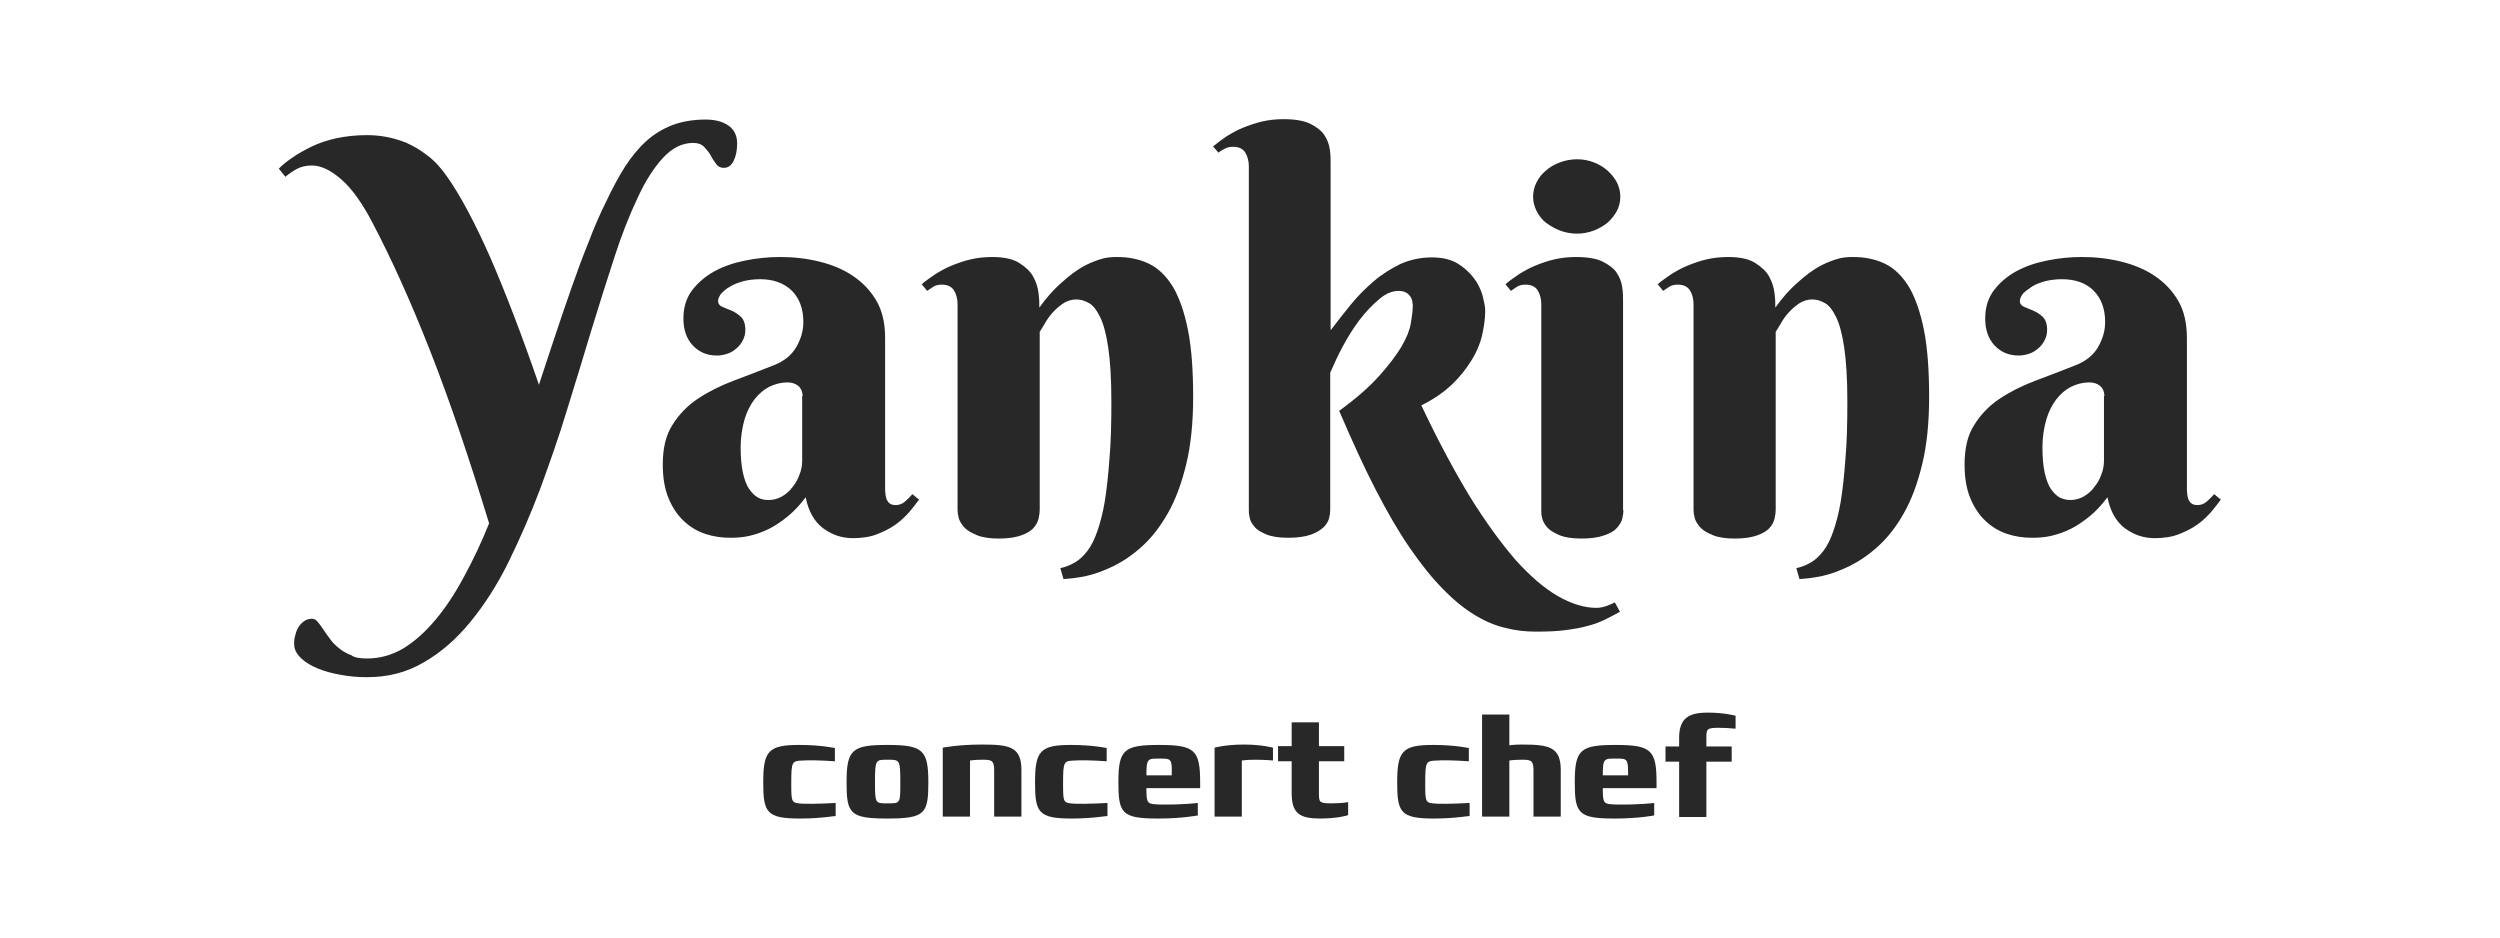 <?xml version="1.0" encoding="UTF-8"?> <!-- Generator: Adobe Illustrator 24.1.1, SVG Export Plug-In . SVG Version: 6.00 Build 0) --> <svg xmlns="http://www.w3.org/2000/svg" xmlns:xlink="http://www.w3.org/1999/xlink" id="Layer_1" x="0px" y="0px" viewBox="0 0 642 240.8" style="enable-background:new 0 0 642 240.8;" xml:space="preserve"> <style type="text/css"> .st0{fill:#282828;} </style> <g> <g> <path class="st0" d="M94.3,169.1c3.3,0,6.4-0.9,9.3-2.6c2.9-1.8,5.6-4.2,8.2-7.3c2.6-3.1,5-6.7,7.3-11c2.3-4.2,4.5-8.8,6.5-13.8 c-5-16.4-10-31.2-15.1-44.2c-5.1-13-10.1-24-14.9-33.1c-2.5-4.8-5.1-8.5-7.8-10.9c-2.7-2.4-5.3-3.7-7.7-3.7 c-1.5,0-2.8,0.3-3.9,0.9c-1.1,0.6-2.1,1.3-2.9,2l-1.7-2.1c1-1,2.1-1.9,3.6-2.9c1.4-1,3.1-1.9,4.9-2.8c1.9-0.9,4-1.6,6.3-2.1 c2.4-0.5,4.9-0.8,7.8-0.8c1.4,0,3,0.1,4.7,0.4c1.7,0.3,3.5,0.8,5.3,1.5c1.8,0.8,3.6,1.8,5.4,3.2c1.8,1.3,3.5,3.1,5.1,5.4 c3.5,4.9,7.2,11.9,11.2,20.9c3.9,9,8.1,19.9,12.5,32.7c1.4-4.2,2.8-8.5,4.2-12.7c1.4-4.2,2.8-8.3,4.2-12.3c1.4-4,2.8-7.8,4.3-11.5 c1.4-3.7,2.9-7.2,4.5-10.4c1.6-3.4,3.2-6.4,4.9-9.1c1.7-2.6,3.5-4.8,5.5-6.6c2-1.8,4.2-3.1,6.7-4.1c2.5-0.9,5.3-1.4,8.5-1.4 c2.4,0,4.3,0.5,5.8,1.5c1.5,1,2.3,2.6,2.3,4.6c0,1.8-0.3,3.3-0.9,4.5c-0.6,1.2-1.4,1.8-2.5,1.8c-0.9,0-1.5-0.3-2-1 c-0.5-0.7-1-1.4-1.4-2.2s-1.1-1.5-1.7-2.2c-0.7-0.7-1.6-1-2.8-1c-2.8,0-5.4,1.3-7.7,3.8c-2.4,2.6-4.6,6-6.6,10.4 c-2.1,4.4-4.1,9.5-6,15.4c-1.9,5.9-3.9,12.1-5.9,18.7c-2,6.6-4,13.3-6.2,20.3c-2.1,7-4.5,13.7-6.9,20.3 c-2.5,6.6-5.2,12.8-8.1,18.7c-2.9,5.9-6.2,11-9.8,15.4c-3.6,4.4-7.6,7.9-12,10.4c-4.4,2.6-9.2,3.8-14.6,3.8 c-2.3,0-4.6-0.2-6.7-0.6c-2.2-0.4-4.1-0.9-5.8-1.6c-1.7-0.7-3.1-1.5-4.2-2.5c-1.1-1-1.7-2-1.9-3.1c-0.1-0.8-0.1-1.7,0.1-2.5 c0.2-0.8,0.4-1.6,0.8-2.3c0.4-0.7,0.9-1.3,1.5-1.7c0.6-0.5,1.3-0.7,2.2-0.7c0.5,0,1,0.3,1.4,0.8c0.4,0.5,0.9,1.1,1.4,1.9 s1.1,1.6,1.7,2.4c0.6,0.9,1.4,1.7,2.3,2.4c0.9,0.8,2,1.4,3.3,1.9C91,168.9,92.6,169.1,94.3,169.1z"></path> <path class="st0" d="M195.2,71.7c-1.6,0-3,0.2-4.3,0.5c-1.3,0.4-2.5,0.8-3.4,1.4c-1,0.5-1.7,1.2-2.3,1.8c-0.5,0.7-0.8,1.3-0.8,1.9 c0,0.7,0.4,1.2,1.1,1.5c0.7,0.3,1.5,0.6,2.4,1c0.9,0.4,1.7,0.9,2.4,1.6c0.7,0.7,1.1,1.8,1.1,3.3c0,1-0.2,1.8-0.6,2.6 c-0.4,0.8-0.9,1.5-1.6,2.1c-0.7,0.6-1.4,1.1-2.3,1.4c-0.9,0.3-1.8,0.5-2.8,0.5c-2.6,0-4.6-0.9-6.2-2.6c-1.6-1.7-2.4-4-2.4-6.9 c0-2.8,0.7-5.2,2.2-7.2c1.5-2,3.4-3.6,5.7-4.9c2.4-1.3,5-2.2,8-2.8c3-0.6,5.9-0.9,8.9-0.9c3.6,0,7,0.4,10.2,1.2 c3.2,0.8,6.1,2,8.6,3.7c2.5,1.7,4.5,3.8,6,6.4c1.5,2.6,2.2,5.8,2.2,9.5v38.7c0,0.4,0,0.9,0.1,1.4c0,0.5,0.2,1,0.3,1.4 c0.2,0.4,0.5,0.8,0.8,1c0.4,0.3,0.9,0.4,1.6,0.4c0.8,0,1.6-0.3,2.3-0.9c0.7-0.6,1.3-1.2,1.9-1.9l1.7,1.4c-0.7,1-1.5,2-2.5,3.2 c-1,1.1-2.1,2.2-3.5,3.2c-1.4,1-3,1.8-4.8,2.5c-1.8,0.7-3.9,1-6.2,1c-2.9,0-5.4-0.9-7.7-2.6c-2.2-1.7-3.7-4.3-4.4-7.9 c-1.5,2-3,3.6-4.6,4.9c-1.6,1.3-3.2,2.4-4.8,3.2s-3.3,1.4-5,1.8c-1.7,0.4-3.3,0.5-5,0.5c-2.2,0-4.3-0.3-6.4-1 c-2.1-0.7-3.9-1.8-5.5-3.3c-1.6-1.5-2.9-3.4-3.9-5.8c-1-2.4-1.5-5.3-1.5-8.7c0-4.2,0.8-7.6,2.5-10.2c1.6-2.6,3.8-4.9,6.5-6.7 c2.7-1.8,5.7-3.3,9.1-4.6c3.4-1.3,6.9-2.6,10.4-4c2.6-1,4.6-2.6,5.8-4.7c1.2-2.1,1.8-4.2,1.8-6.4c0-3.4-1-6.1-3-8.1 C201.3,72.7,198.6,71.7,195.2,71.7z M206.1,101.7c0-1.1-0.4-2-1.1-2.6c-0.7-0.6-1.7-0.9-2.8-0.9c-1.6,0-3.1,0.4-4.6,1.1 c-1.4,0.7-2.7,1.8-3.8,3.2c-1.1,1.4-2,3.2-2.6,5.2c-0.6,2.1-1,4.5-1,7.2c0,2.6,0.2,4.8,0.6,6.6c0.4,1.7,0.9,3.1,1.6,4.1 c0.7,1,1.4,1.7,2.3,2.2s1.8,0.6,2.7,0.6c1.2,0,2.3-0.3,3.4-0.9c1-0.6,2-1.4,2.7-2.4c0.8-1,1.4-2,1.8-3.2c0.5-1.2,0.7-2.4,0.7-3.6 V101.7z"></path> <path class="st0" d="M285.4,103.1c0-5.8-0.3-10.4-0.8-13.8c-0.5-3.4-1.2-6.1-2.1-7.9c-0.9-1.8-1.8-3-2.9-3.6 c-1.1-0.6-2.1-0.9-3.2-0.9c-1.3,0-2.5,0.4-3.5,1.1c-1,0.7-1.9,1.5-2.7,2.4c-0.8,0.9-1.4,1.8-1.9,2.7c-0.5,0.9-1,1.6-1.3,2.1V131 c0,0.6-0.1,1.3-0.3,2.2c-0.2,0.8-0.6,1.6-1.3,2.4c-0.7,0.8-1.8,1.4-3.2,1.9c-1.4,0.5-3.3,0.8-5.7,0.8c-2.4,0-4.3-0.3-5.7-0.9 c-1.4-0.6-2.5-1.2-3.2-2c-0.7-0.8-1.2-1.6-1.4-2.4c-0.2-0.8-0.3-1.5-0.3-2V78.1c0-1.3-0.3-2.5-0.9-3.5c-0.6-1-1.7-1.5-3.1-1.5 c-0.8,0-1.4,0.1-2,0.4c-0.5,0.3-1.1,0.7-1.8,1.2l-1.4-1.7c1-0.9,2.2-1.7,3.5-2.6c1.3-0.8,2.7-1.6,4.2-2.2c1.5-0.6,3.1-1.2,4.9-1.6 c1.7-0.4,3.6-0.6,5.5-0.6c3,0,5.3,0.5,6.9,1.5c1.6,1,2.9,2.2,3.6,3.5c0.8,1.4,1.2,2.8,1.4,4.3c0.2,1.5,0.2,2.7,0.2,3.7 c1.7-2.4,3.6-4.6,5.8-6.5c0.9-0.8,1.8-1.6,2.9-2.4c1.1-0.8,2.2-1.5,3.4-2.1c1.2-0.6,2.5-1.1,3.8-1.5c1.3-0.4,2.7-0.5,4.1-0.5 c3.1,0,5.9,0.6,8.3,1.8c2.4,1.2,4.4,3.2,6.1,6c1.6,2.8,2.9,6.5,3.8,11.1s1.3,10.3,1.3,17.1c0,6.6-0.6,12.4-1.8,17.3 c-1.2,4.9-2.7,9-4.7,12.5s-4.1,6.2-6.5,8.4c-2.4,2.2-4.9,3.9-7.3,5.1c-2.5,1.2-4.8,2.1-7.1,2.6c-2.3,0.5-4.2,0.7-5.9,0.8l-0.8-2.8 c1.4-0.3,2.6-0.8,3.8-1.5c1.2-0.7,2.2-1.7,3.2-3c1-1.3,1.8-3,2.5-5c0.7-2,1.4-4.6,1.9-7.6c0.5-3.1,0.9-6.7,1.2-10.9 C285.3,113.5,285.4,108.6,285.4,103.1z"></path> <path class="st0" d="M341.8,84.7c1.6-2.1,3.3-4.3,5.1-6.5c1.8-2.2,3.8-4.2,5.9-6c2.1-1.8,4.4-3.2,6.8-4.4c2.5-1.1,5.2-1.7,8.1-1.7 c2.6,0,4.8,0.5,6.5,1.5c1.7,1,3.1,2.3,4.2,3.7c1.1,1.4,1.8,2.9,2.3,4.5c0.4,1.6,0.7,2.9,0.7,4c0,2-0.3,4.1-0.8,6.3 c-0.5,2.2-1.4,4.3-2.7,6.4s-2.9,4.2-5,6.2c-2.1,2-4.7,3.8-7.9,5.4c4.3,9.1,8.5,16.9,12.5,23.5c4.1,6.6,8,11.9,11.7,16.2 c3.8,4.2,7.4,7.3,10.9,9.3c3.5,2,6.8,3,9.9,3c0.5,0,1.1-0.1,1.6-0.2c0.5-0.1,1-0.3,1.5-0.5c0.5-0.2,1-0.4,1.6-0.7l1.3,2.4 c-1.2,0.7-2.5,1.3-3.8,2c-1.3,0.6-2.7,1.2-4.4,1.6c-1.6,0.5-3.5,0.8-5.7,1.1c-2.1,0.3-4.7,0.4-7.7,0.4c-2.7,0-5.4-0.3-8-1 c-2.6-0.6-5.3-1.8-7.9-3.4c-2.6-1.6-5.3-3.8-8-6.6c-2.7-2.7-5.5-6.2-8.4-10.4c-2.9-4.2-5.8-9.2-8.8-15c-3-5.8-6.1-12.6-9.4-20.3 c4.4-3.2,7.8-6.2,10.3-9c2.5-2.8,4.4-5.3,5.7-7.5c1.3-2.2,2.1-4.2,2.4-6c0.3-1.7,0.5-3.2,0.5-4.5c0-0.2,0-0.5-0.1-0.9 c0-0.4-0.2-0.9-0.4-1.3c-0.3-0.4-0.6-0.8-1.1-1.1c-0.5-0.3-1.2-0.5-2-0.5c-1.7,0-3.4,0.7-5.1,2.2c-1.7,1.4-3.4,3.2-5,5.3 c-1.6,2.1-3,4.4-4.3,6.8c-1.3,2.4-2.3,4.7-3.2,6.7v35.3c0,0.6-0.1,1.3-0.3,2.1c-0.2,0.8-0.7,1.6-1.4,2.3c-0.8,0.7-1.8,1.4-3.3,1.9 c-1.4,0.5-3.4,0.8-5.8,0.8c-2.4,0-4.3-0.3-5.7-0.9c-1.4-0.6-2.4-1.2-3-2c-0.7-0.8-1.1-1.6-1.2-2.4c-0.2-0.8-0.2-1.5-0.2-2V42.7 c0-1.3-0.3-2.5-0.9-3.5c-0.6-1-1.7-1.5-3.1-1.5c-0.8,0-1.4,0.1-2,0.4c-0.6,0.3-1.2,0.6-1.8,1.1l-1.4-1.6c1.1-0.9,2.2-1.7,3.5-2.6 c1.3-0.8,2.7-1.6,4.2-2.2c1.5-0.6,3.2-1.2,4.9-1.6c1.7-0.4,3.6-0.6,5.5-0.6c3,0,5.3,0.4,6.9,1.2s2.9,1.8,3.6,2.9 c0.8,1.2,1.2,2.4,1.4,3.7c0.2,1.3,0.2,2.5,0.2,3.5V84.7z"></path> <path class="st0" d="M416.9,131c0,0.6-0.1,1.3-0.3,2.2c-0.2,0.8-0.7,1.6-1.4,2.4s-1.8,1.4-3.3,1.9c-1.4,0.5-3.3,0.8-5.8,0.8 c-2.4,0-4.3-0.3-5.7-0.9c-1.4-0.6-2.4-1.2-3.1-2c-0.7-0.8-1.1-1.6-1.3-2.4c-0.2-0.8-0.2-1.5-0.2-2V78.1c0-1.3-0.3-2.5-0.9-3.5 c-0.6-1-1.7-1.5-3.1-1.5c-0.8,0-1.4,0.1-2,0.4c-0.5,0.3-1.1,0.7-1.8,1.2l-1.4-1.7c1-0.9,2.2-1.7,3.5-2.6c1.3-0.8,2.7-1.6,4.2-2.2 c1.5-0.6,3.1-1.2,4.9-1.6c1.7-0.4,3.6-0.6,5.5-0.6c3,0,5.3,0.4,6.9,1.2c1.6,0.8,2.9,1.8,3.6,2.9c0.8,1.2,1.2,2.4,1.4,3.7 c0.2,1.3,0.2,2.5,0.2,3.5V131z M393.7,50.5c0-1.3,0.3-2.5,0.9-3.7c0.6-1.2,1.4-2.2,2.4-3c1-0.9,2.2-1.6,3.6-2.1 c1.3-0.5,2.8-0.8,4.4-0.8c1.6,0,3,0.3,4.3,0.8c1.3,0.5,2.5,1.2,3.5,2.1c1,0.9,1.8,1.9,2.4,3c0.6,1.2,0.9,2.4,0.9,3.7 c0,1.3-0.3,2.6-0.9,3.7c-0.6,1.1-1.4,2.1-2.4,3c-1,0.8-2.2,1.5-3.5,2c-1.3,0.5-2.8,0.8-4.3,0.8c-1.6,0-3.1-0.3-4.4-0.8 c-1.3-0.5-2.5-1.2-3.6-2c-1-0.8-1.8-1.8-2.4-3C394,53,393.7,51.8,393.7,50.5z"></path> <path class="st0" d="M474.4,103.1c0-5.8-0.3-10.4-0.8-13.8c-0.5-3.4-1.2-6.1-2.1-7.9c-0.9-1.8-1.8-3-2.9-3.6 c-1.1-0.6-2.1-0.9-3.2-0.9c-1.3,0-2.5,0.4-3.5,1.1c-1,0.7-1.9,1.5-2.7,2.4c-0.8,0.9-1.4,1.8-1.9,2.7c-0.5,0.9-1,1.6-1.3,2.1V131 c0,0.6-0.1,1.3-0.3,2.2c-0.2,0.8-0.6,1.6-1.3,2.4c-0.7,0.8-1.8,1.4-3.2,1.9c-1.4,0.5-3.3,0.8-5.7,0.8c-2.4,0-4.3-0.3-5.7-0.9 c-1.4-0.6-2.5-1.2-3.2-2c-0.7-0.8-1.2-1.6-1.4-2.4c-0.2-0.8-0.3-1.5-0.3-2V78.1c0-1.3-0.3-2.5-0.9-3.5c-0.6-1-1.7-1.5-3.1-1.5 c-0.8,0-1.4,0.1-2,0.4c-0.5,0.3-1.1,0.7-1.8,1.2l-1.4-1.7c1-0.9,2.2-1.7,3.5-2.6c1.3-0.8,2.7-1.6,4.2-2.2c1.5-0.6,3.1-1.2,4.9-1.6 c1.7-0.4,3.6-0.6,5.5-0.6c3,0,5.3,0.5,6.9,1.5c1.6,1,2.9,2.2,3.6,3.5c0.8,1.4,1.2,2.8,1.4,4.3c0.2,1.5,0.2,2.7,0.2,3.7 c1.7-2.4,3.6-4.6,5.8-6.5c0.9-0.8,1.8-1.6,2.9-2.4c1.1-0.8,2.2-1.5,3.4-2.1c1.2-0.6,2.5-1.1,3.8-1.5c1.3-0.4,2.7-0.5,4.1-0.5 c3.1,0,5.9,0.6,8.3,1.8c2.4,1.2,4.4,3.2,6.1,6c1.6,2.8,2.9,6.5,3.8,11.1s1.3,10.3,1.3,17.1c0,6.6-0.6,12.4-1.8,17.3 c-1.2,4.9-2.7,9-4.7,12.5c-1.9,3.4-4.1,6.2-6.5,8.4c-2.4,2.2-4.9,3.9-7.3,5.1c-2.5,1.2-4.8,2.1-7.1,2.6c-2.3,0.5-4.2,0.7-5.9,0.8 l-0.8-2.8c1.4-0.3,2.6-0.8,3.8-1.5c1.2-0.7,2.2-1.7,3.2-3c1-1.3,1.8-3,2.5-5c0.7-2,1.4-4.6,1.9-7.6c0.5-3.1,0.9-6.7,1.2-10.9 C474.3,113.5,474.4,108.6,474.4,103.1z"></path> <path class="st0" d="M529.5,71.7c-1.6,0-3,0.2-4.3,0.5c-1.3,0.4-2.5,0.8-3.4,1.4s-1.7,1.2-2.3,1.8c-0.5,0.7-0.8,1.3-0.8,1.9 c0,0.7,0.4,1.2,1.1,1.5c0.7,0.3,1.5,0.6,2.4,1c0.9,0.4,1.7,0.9,2.4,1.6c0.7,0.7,1.1,1.8,1.1,3.3c0,1-0.2,1.8-0.6,2.6 c-0.4,0.8-0.9,1.5-1.6,2.1c-0.7,0.6-1.4,1.1-2.3,1.4c-0.9,0.3-1.8,0.5-2.8,0.5c-2.6,0-4.6-0.9-6.2-2.6c-1.6-1.7-2.4-4-2.4-6.9 c0-2.8,0.7-5.2,2.2-7.2c1.5-2,3.4-3.6,5.7-4.9c2.4-1.3,5-2.2,8-2.8c3-0.6,5.9-0.9,8.9-0.9c3.6,0,7,0.4,10.2,1.2 c3.2,0.8,6.1,2,8.6,3.7c2.5,1.7,4.5,3.8,6,6.4c1.5,2.6,2.2,5.8,2.2,9.5v38.7c0,0.4,0,0.9,0.1,1.4c0,0.5,0.2,1,0.3,1.4 c0.2,0.4,0.5,0.8,0.8,1c0.4,0.3,0.9,0.4,1.6,0.4c0.8,0,1.6-0.3,2.3-0.9c0.7-0.6,1.3-1.2,1.9-1.9l1.7,1.4c-0.7,1-1.5,2-2.5,3.2 c-1,1.1-2.1,2.2-3.5,3.2c-1.4,1-3,1.8-4.8,2.5c-1.8,0.7-3.9,1-6.2,1c-2.9,0-5.4-0.9-7.7-2.6c-2.2-1.7-3.7-4.3-4.4-7.9 c-1.5,2-3,3.6-4.6,4.9c-1.6,1.3-3.2,2.4-4.8,3.2c-1.6,0.8-3.3,1.4-5,1.8c-1.7,0.4-3.3,0.5-5,0.5c-2.2,0-4.3-0.3-6.4-1 c-2.1-0.7-3.9-1.8-5.5-3.3c-1.6-1.5-2.9-3.4-3.9-5.8c-1-2.4-1.5-5.3-1.5-8.7c0-4.2,0.8-7.6,2.5-10.2c1.6-2.6,3.8-4.9,6.5-6.7 c2.7-1.8,5.7-3.3,9.1-4.6c3.4-1.3,6.9-2.6,10.4-4c2.6-1,4.6-2.6,5.8-4.7c1.2-2.1,1.8-4.2,1.8-6.4c0-3.4-1-6.1-3-8.1 C535.7,72.7,533,71.7,529.5,71.7z M540.4,101.7c0-1.1-0.4-2-1.1-2.6c-0.7-0.6-1.7-0.9-2.8-0.9c-1.6,0-3.1,0.4-4.6,1.1 c-1.4,0.7-2.7,1.8-3.8,3.2c-1.1,1.4-2,3.2-2.6,5.2c-0.6,2.1-1,4.5-1,7.2c0,2.6,0.2,4.8,0.6,6.6c0.4,1.7,0.9,3.1,1.6,4.1 c0.7,1,1.4,1.7,2.3,2.2c0.9,0.4,1.8,0.6,2.7,0.6c1.2,0,2.3-0.3,3.4-0.9c1-0.6,2-1.4,2.7-2.4c0.8-1,1.4-2,1.8-3.2 c0.5-1.2,0.7-2.4,0.7-3.6V101.7z"></path> </g> <g> <path class="st0" d="M205.4,210.2c-8.6,0-9.4-1.6-9.4-9.3c0-8,1.3-9.6,9.2-9.6c5.7,0,9.2,0.8,9.2,0.8v3.4c0,0-5.1-0.4-8.1-0.2 c-2.9,0.1-3.1,0.1-3.1,5.8c0,5.2,0,5.1,3.2,5.3c3.1,0.1,8.2-0.2,8.2-0.2v3.4C214.8,209.4,211.3,210.2,205.4,210.2z"></path> <path class="st0" d="M227.9,210.2c-9.7,0-10.5-1.3-10.5-9.3c0-8.4,1.4-9.6,10.5-9.6c9.1,0,10.5,1.3,10.5,9.6 C238.4,208.9,237.6,210.2,227.9,210.2z M231.2,200.7c0-5.6-0.2-5.6-3.1-5.6h-0.3c-2.9,0-3.1,0-3.1,5.6v0.3c0,5.3,0.1,5.3,3.1,5.3 h0.3c3.1,0,3.1,0,3.1-5.3V200.7z"></path> <path class="st0" d="M255.3,209.7v-12c0-2.6-0.9-2.6-3.1-2.6c-1.9,0-3.1,0.2-3.1,0.2v14.4h-7V192c0,0,3.9-0.8,10.1-0.8 c6.9,0,10.1,0.5,10.1,6.5v12H255.3z"></path> <path class="st0" d="M275.2,210.2c-8.6,0-9.4-1.6-9.4-9.3c0-8,1.3-9.6,9.2-9.6c5.7,0,9.2,0.8,9.2,0.8v3.4c0,0-5.1-0.4-8.1-0.2 c-2.9,0.1-3.1,0.1-3.1,5.8c0,5.2,0,5.1,3.2,5.3c3.1,0.1,8.2-0.2,8.2-0.2v3.4C284.6,209.4,281,210.2,275.2,210.2z"></path> <path class="st0" d="M294.4,202.3c0,4.1,0.1,4.2,3.5,4.3c5.7,0.1,9.7-0.4,9.7-0.4v3.2c0,0-3.9,0.8-10.2,0.8 c-9.3,0-10.2-1.3-10.2-9.3c0-8.4,1.4-9.6,10.5-9.6c9.1,0,10.5,1.3,10.5,9.6v1.5H294.4z M297.7,194.8c-3,0-3.3,0-3.3,4.3h6.5 C301,194.8,300.8,194.8,297.7,194.8z"></path> <path class="st0" d="M322.3,195.1c-2.1,0-3.4,0.2-3.4,0.2v14.4h-7V192c0,0,2.9-0.8,7.5-0.8c4.6,0,7.5,0.8,7.5,0.8v3.3 C326.9,195.3,325.2,195.1,322.3,195.1z"></path> <path class="st0" d="M339,210.2c-5.2,0-7.3-1.3-7.3-6.5v-8.2h-3.5v-3.9h3.5v-6.1h7v6.1h6.5v3.9h-6.5v8.2c0,2.3,0.1,2.6,3.2,2.6 c2.7,0,4.3-0.3,4.3-0.3v3.3C346.2,209.4,343.4,210.2,339,210.2z"></path> <path class="st0" d="M368.2,210.2c-8.6,0-9.4-1.6-9.4-9.3c0-8,1.3-9.6,9.2-9.6c5.7,0,9.2,0.8,9.2,0.8v3.4c0,0-5.1-0.4-8.1-0.2 c-2.9,0.1-3.1,0.1-3.1,5.8c0,5.2,0,5.1,3.2,5.3c3.1,0.1,8.2-0.2,8.2-0.2v3.4C377.5,209.4,374,210.2,368.2,210.2z"></path> <path class="st0" d="M393.8,209.7v-12c0-2.6-0.9-2.6-3.1-2.6c-1.9,0-3.1,0.2-3.1,0.2v14.4h-7v-26.2h7v7.9c0,0,1.2-0.2,3.1-0.2 c6.9,0,10.1,0.5,10.1,6.5v12H393.8z"></path> <path class="st0" d="M411.6,202.3c0,4.1,0.1,4.2,3.5,4.3c5.7,0.1,9.7-0.4,9.7-0.4v3.2c0,0-3.9,0.8-10.2,0.8 c-9.3,0-10.2-1.3-10.2-9.3c0-8.4,1.4-9.6,10.5-9.6c9.1,0,10.5,1.3,10.5,9.6v1.5H411.6z M414.9,194.8c-3,0-3.3,0-3.3,4.3h6.5 C418.1,194.8,418,194.8,414.9,194.8z"></path> <path class="st0" d="M441.4,186.9c-3.1,0-3.2,0.3-3.2,2.6v2.2h6.5v3.9h-6.5v14.2h-7v-14.2h-3.5v-3.9h3.5v-2.2 c0-5.1,2.5-6.5,7.3-6.5c4.4,0,7.2,0.8,7.2,0.8v3.3C445.7,187.2,444.1,186.9,441.4,186.9z"></path> </g> </g> </svg> 